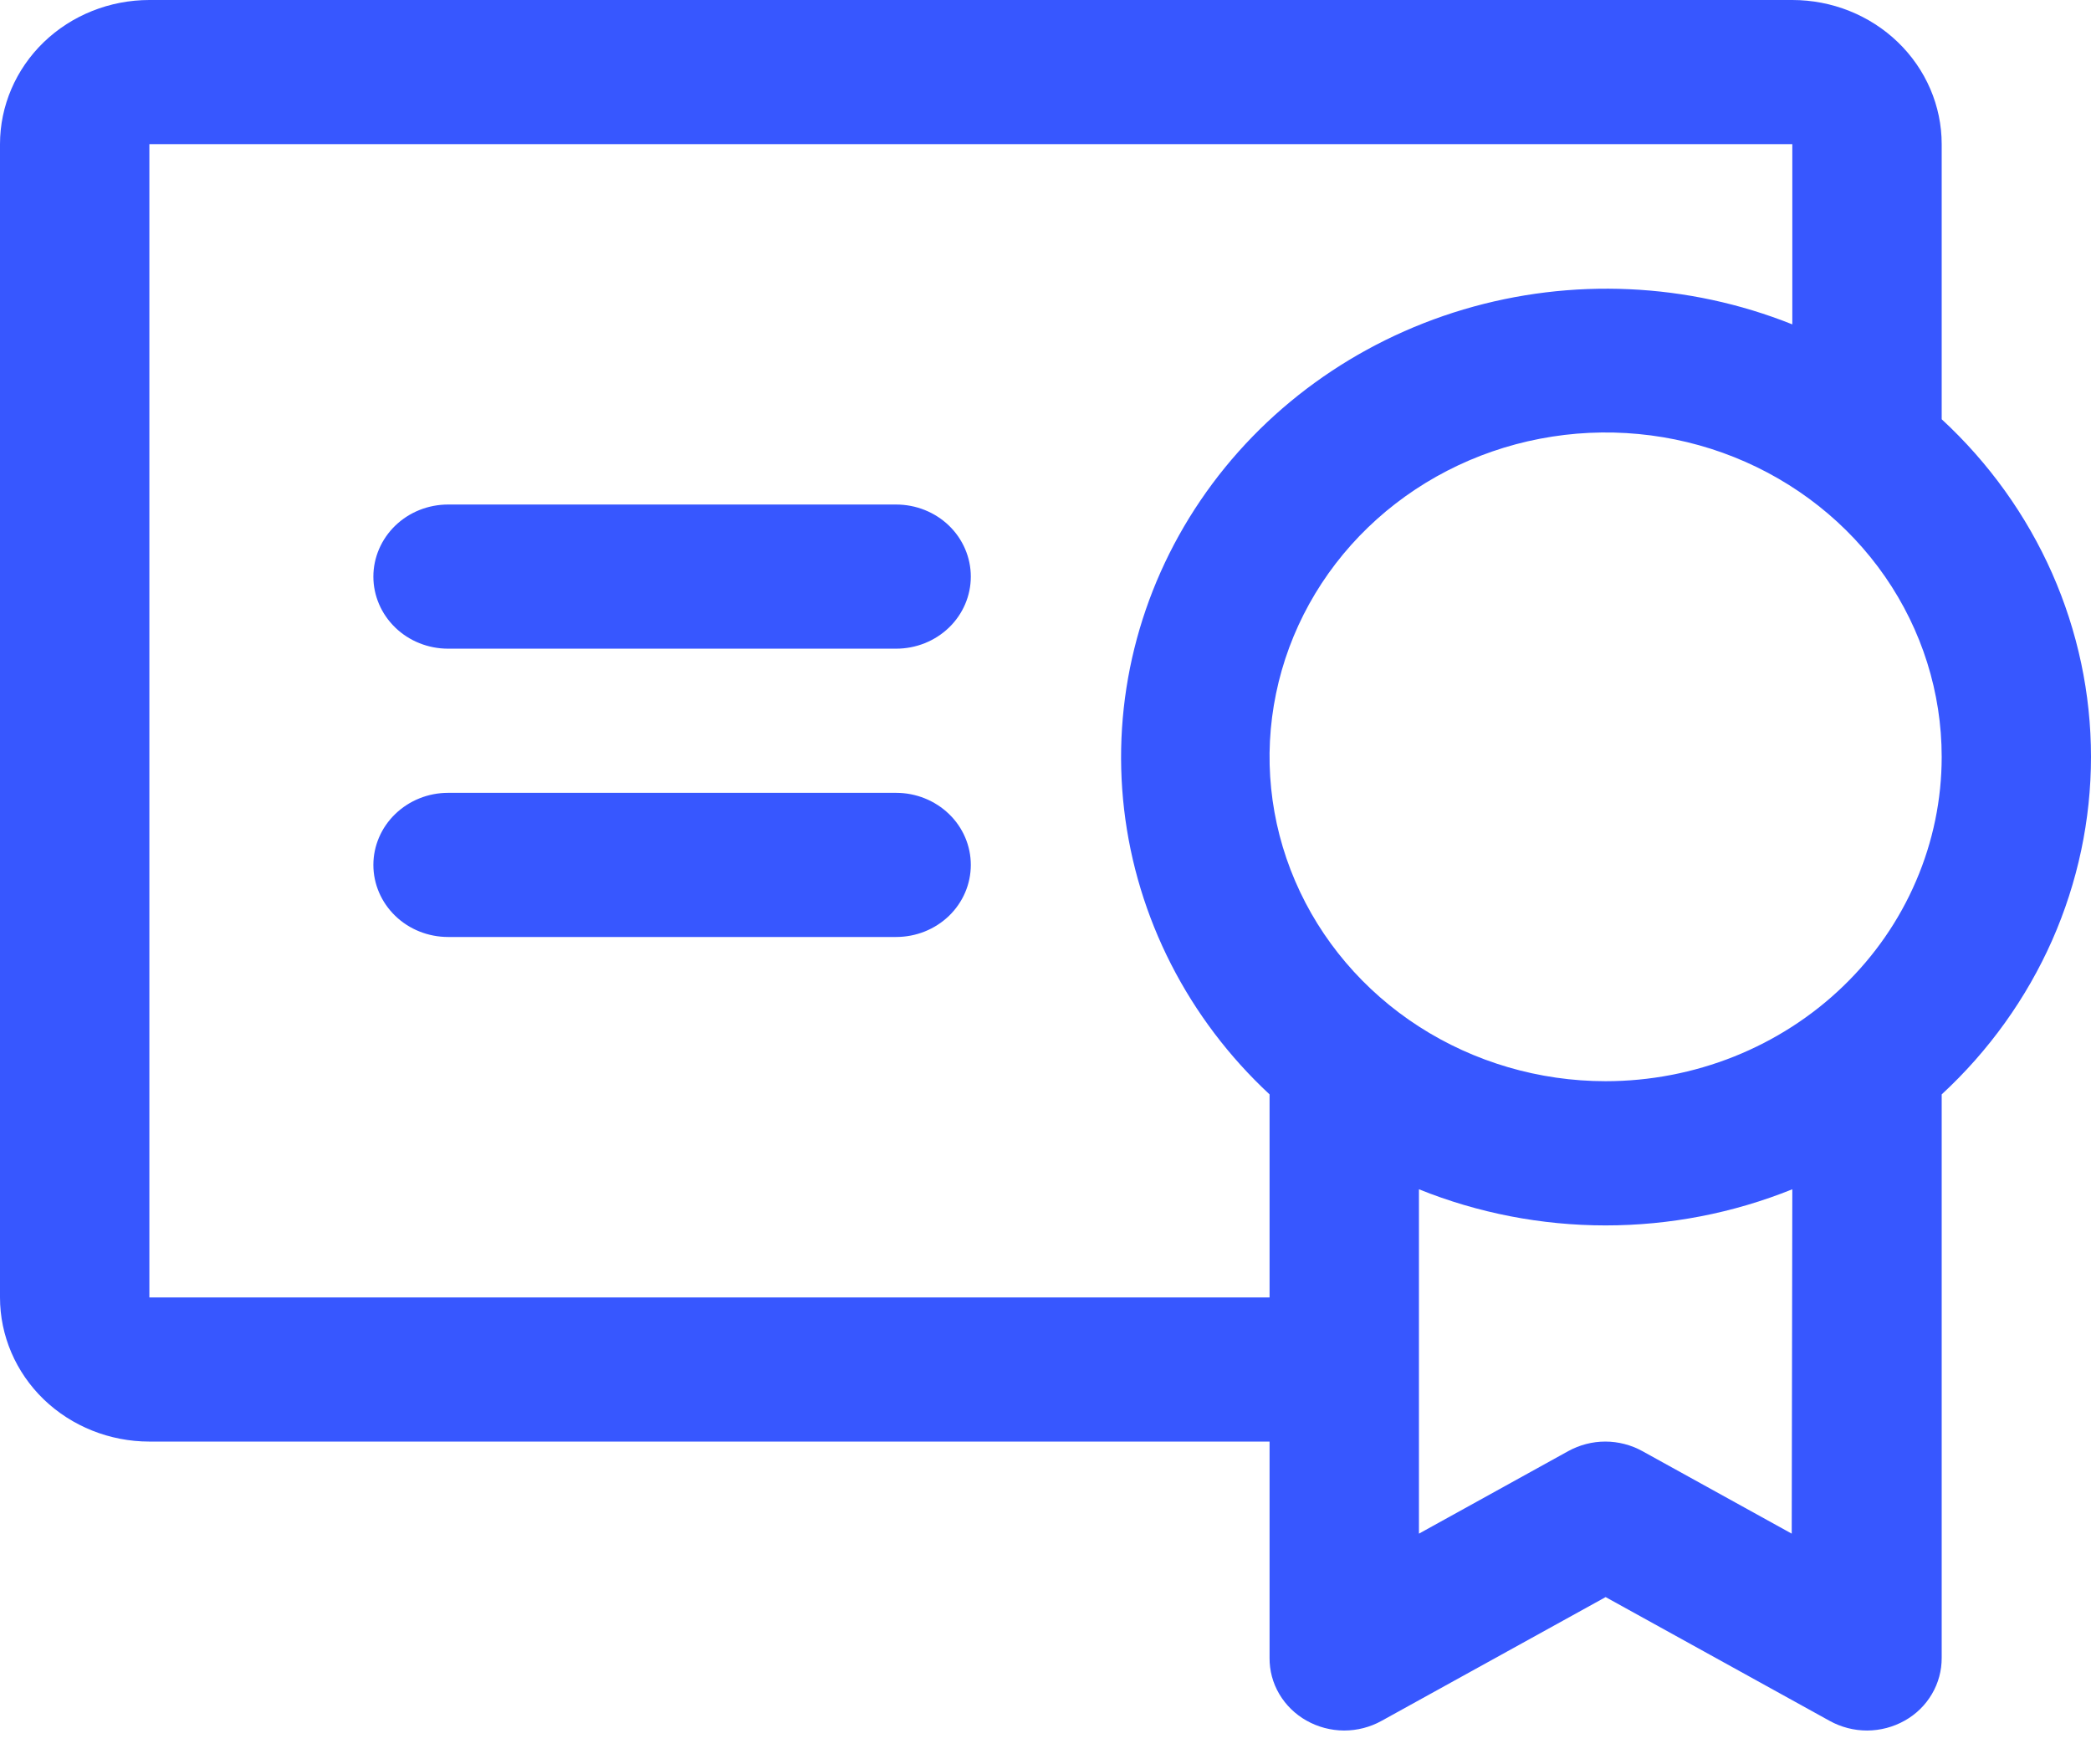 <svg width="32" height="27" viewBox="0 0 32 27" fill="none" xmlns="http://www.w3.org/2000/svg">
<path d="M14.857 13.236C14.857 13.529 14.737 13.809 14.523 14.016C14.308 14.223 14.018 14.339 13.714 14.339H6.857C6.554 14.339 6.263 14.223 6.049 14.016C5.835 13.809 5.714 13.529 5.714 13.236C5.714 12.944 5.835 12.663 6.049 12.457C6.263 12.25 6.554 12.133 6.857 12.133H13.714C14.018 12.133 14.308 12.25 14.523 12.457C14.737 12.663 14.857 12.944 14.857 13.236ZM13.714 7.721H6.857C6.554 7.721 6.263 7.837 6.049 8.044C5.835 8.251 5.714 8.532 5.714 8.824C5.714 9.117 5.835 9.397 6.049 9.604C6.263 9.811 6.554 9.927 6.857 9.927H13.714C14.018 9.927 14.308 9.811 14.523 9.604C14.737 9.397 14.857 9.117 14.857 8.824C14.857 8.532 14.737 8.251 14.523 8.044C14.308 7.837 14.018 7.721 13.714 7.721ZM29.715 16.748V25.37C29.716 25.564 29.665 25.756 29.565 25.925C29.466 26.094 29.322 26.235 29.148 26.332C28.974 26.43 28.776 26.482 28.574 26.483C28.373 26.483 28.175 26.432 28 26.335L24.572 24.441L21.143 26.335C20.969 26.432 20.77 26.483 20.569 26.483C20.368 26.482 20.17 26.43 19.996 26.332C19.822 26.235 19.678 26.094 19.578 25.925C19.478 25.756 19.427 25.564 19.429 25.37V22.061H2.286C1.68 22.061 1.098 21.828 0.669 21.415C0.241 21.001 0 20.44 0 19.855V2.206C0 1.621 0.241 1.06 0.669 0.646C1.098 0.232 1.68 0 2.286 0H27.429C28.035 0 28.616 0.232 29.045 0.646C29.474 1.06 29.715 1.621 29.715 2.206V6.416C30.437 7.083 31.012 7.885 31.405 8.773C31.797 9.661 32 10.616 32 11.582C32 12.547 31.797 13.503 31.405 14.391C31.012 15.278 30.437 16.081 29.715 16.748ZM19.429 19.855V16.748C18.183 15.589 17.396 14.046 17.203 12.387C17.01 10.727 17.424 9.055 18.372 7.658C19.32 6.261 20.744 5.228 22.397 4.736C24.051 4.244 25.83 4.325 27.429 4.964V2.206H2.286V19.855H19.429ZM27.429 18.2C26.524 18.565 25.553 18.753 24.572 18.753C23.591 18.753 22.62 18.565 21.715 18.2V23.47L24 22.207C24.173 22.112 24.368 22.061 24.567 22.061C24.766 22.061 24.962 22.112 25.134 22.207L27.42 23.47L27.429 18.2ZM29.715 11.582C29.715 10.6 29.413 9.64 28.848 8.824C28.283 8.008 27.48 7.372 26.54 6.996C25.6 6.62 24.566 6.522 23.568 6.714C22.571 6.905 21.654 7.378 20.935 8.072C20.216 8.766 19.726 9.651 19.528 10.614C19.329 11.576 19.431 12.574 19.82 13.481C20.209 14.388 20.869 15.164 21.714 15.709C22.56 16.254 23.555 16.546 24.572 16.546C25.247 16.546 25.916 16.417 26.54 16.168C27.164 15.918 27.731 15.553 28.208 15.092C28.686 14.631 29.065 14.084 29.323 13.481C29.582 12.879 29.715 12.234 29.715 11.582Z" fill="#3757FF"/>
</svg>
